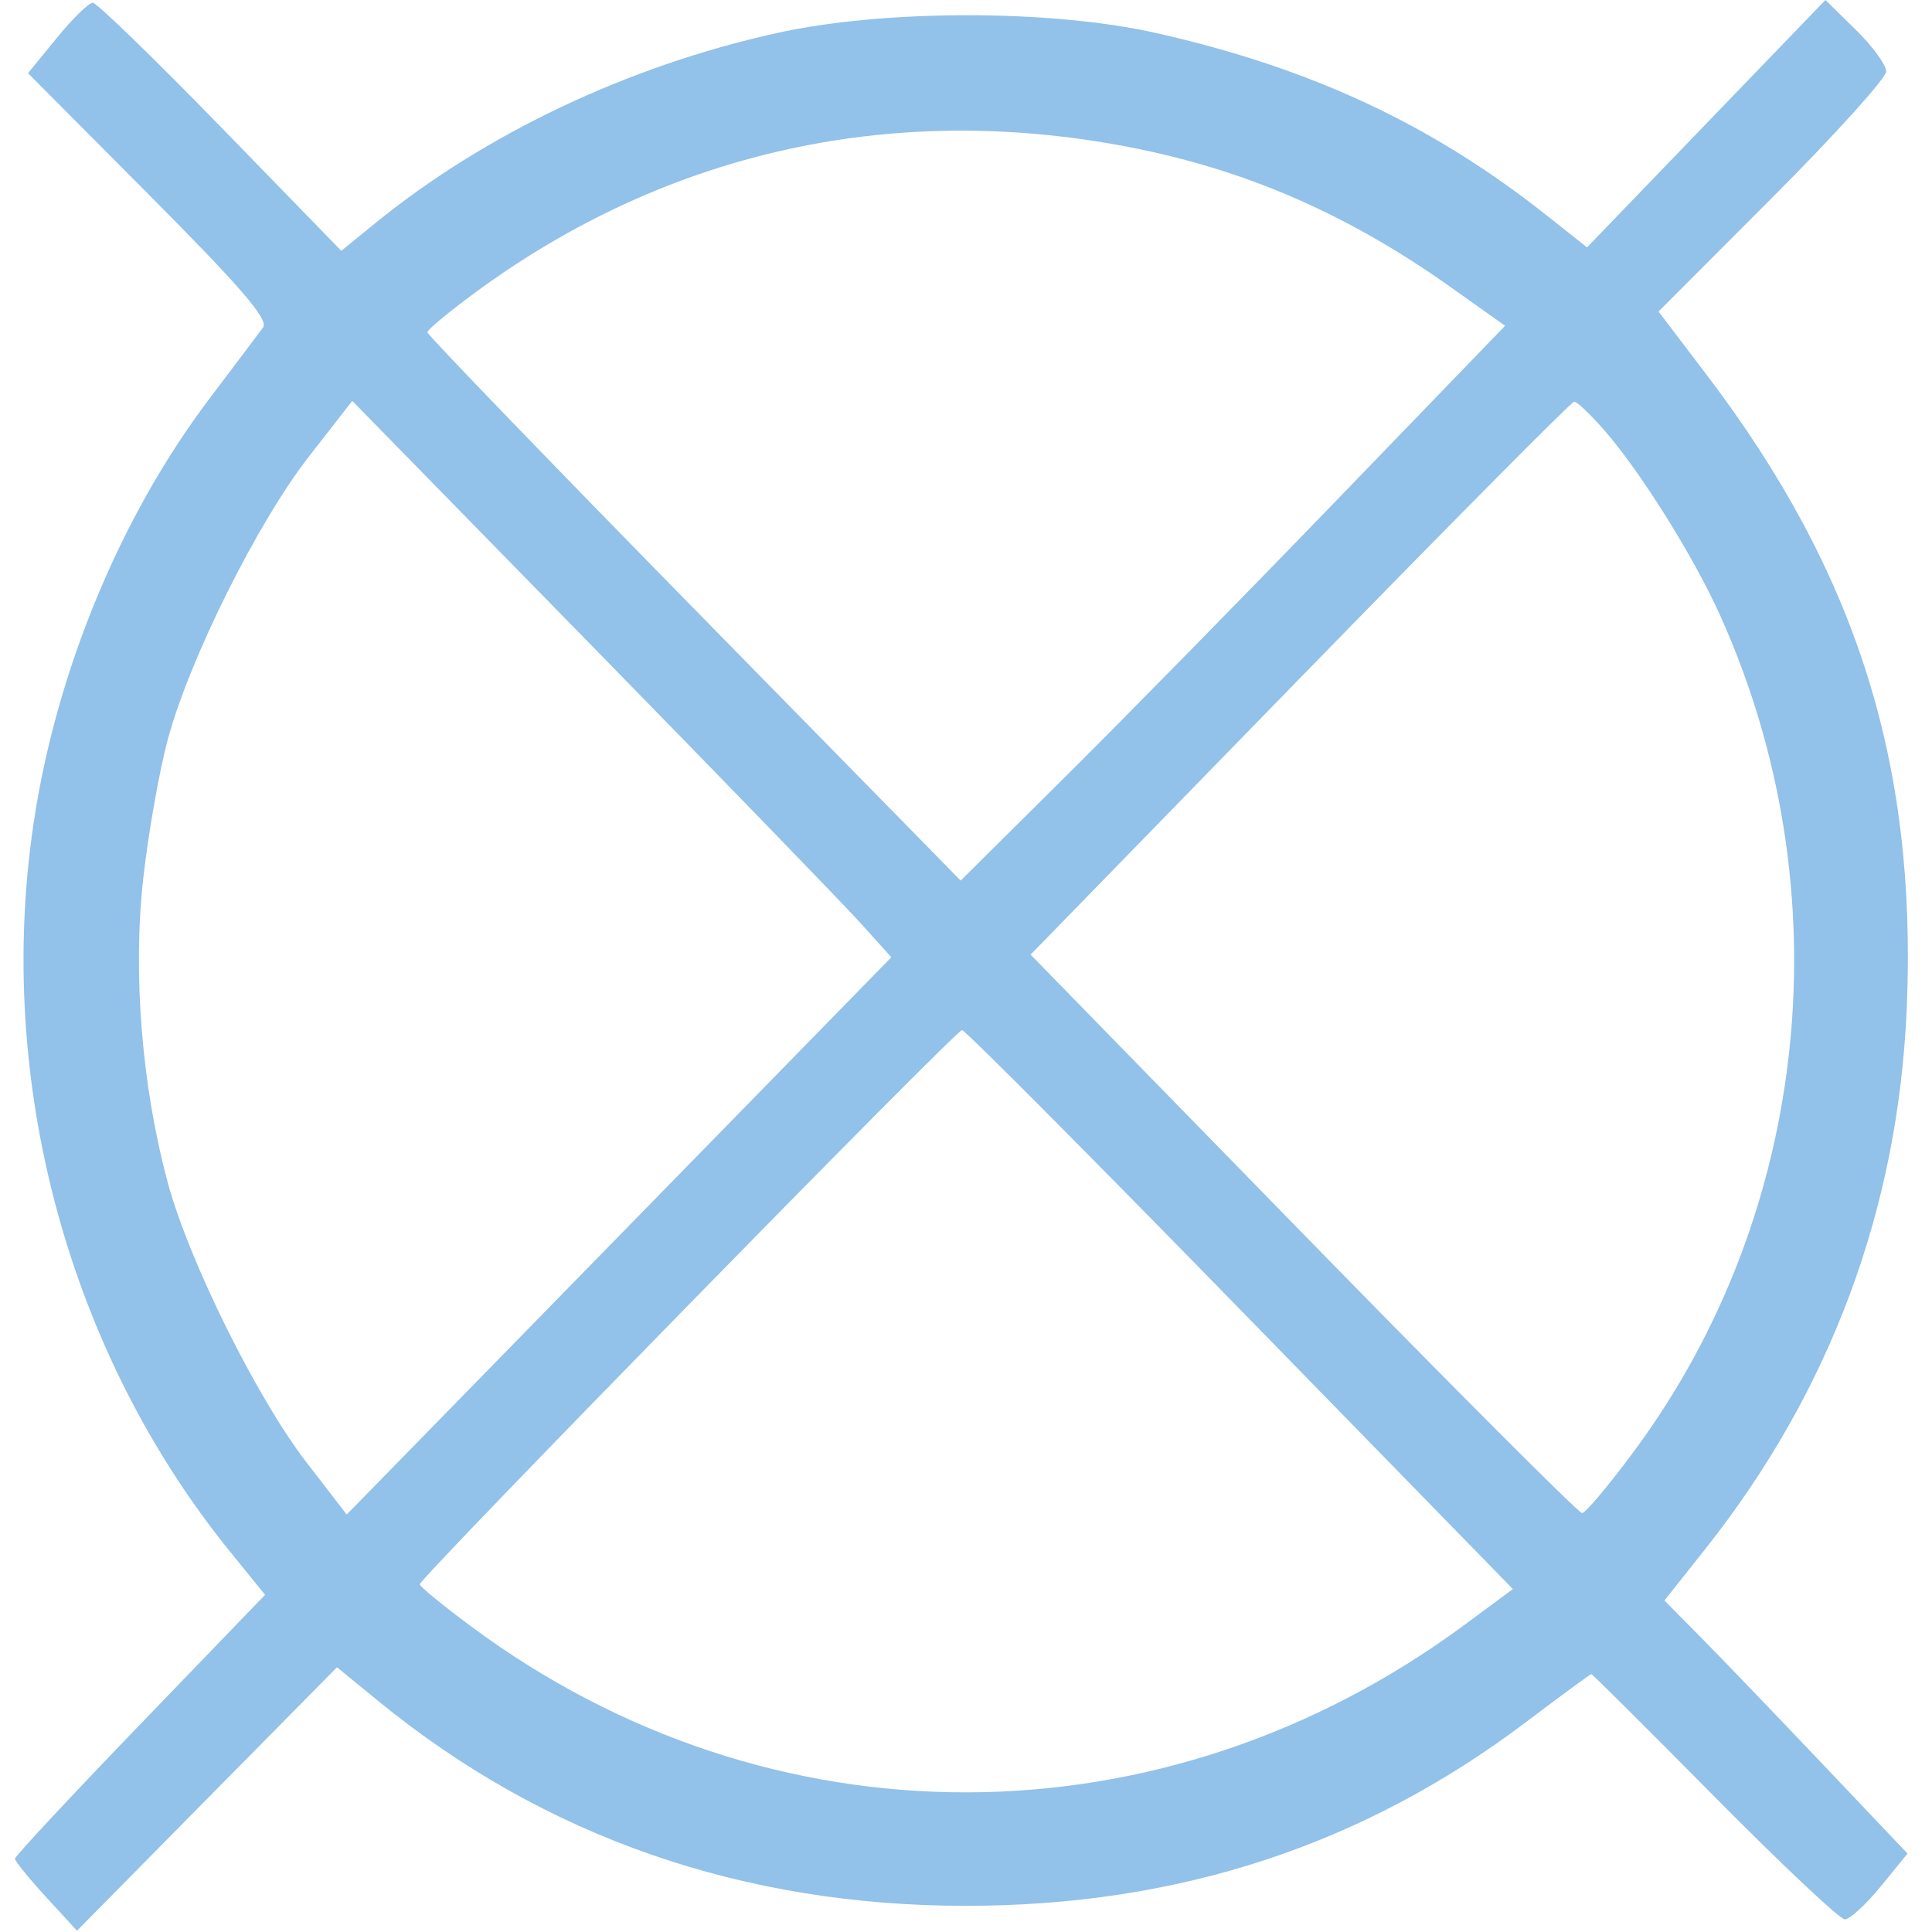 <?xml version="1.0" encoding="UTF-8"?> <svg xmlns="http://www.w3.org/2000/svg" width="44" height="44" viewBox="0 0 44 44" fill="none"><g clip-path="url(#clip0_2005_758)"><path fill-rule="evenodd" clip-rule="evenodd" d="M1.293 0.865L0.638 1.667L3.402 4.445C5.489 6.543 6.123 7.28 5.992 7.457C5.898 7.585 5.345 8.318 4.765 9.086C2.745 11.758 1.286 15.278 0.768 18.73C-0.115 24.613 1.55 30.791 5.246 35.346L6.037 36.321L3.189 39.275C1.623 40.9 0.341 42.275 0.341 42.331C0.341 42.387 0.659 42.779 1.047 43.201L1.754 43.97L4.714 40.97L7.675 37.971L8.618 38.742C12.398 41.833 16.907 43.404 21.996 43.404C26.835 43.404 31.04 42.025 34.751 39.221C35.548 38.619 36.218 38.126 36.242 38.126C36.265 38.126 37.528 39.383 39.048 40.92C40.568 42.456 41.903 43.713 42.015 43.713C42.127 43.713 42.494 43.376 42.831 42.963L43.443 42.214L41.504 40.171C40.437 39.047 39.191 37.75 38.735 37.289L37.906 36.45L38.826 35.291C41.685 31.689 43.235 27.527 43.426 22.936C43.657 17.382 42.276 13.02 38.865 8.533L37.772 7.095L40.364 4.498C41.79 3.069 42.956 1.778 42.956 1.628C42.956 1.478 42.645 1.051 42.264 0.678L41.573 0L38.858 2.817L36.143 5.634L35.244 4.921C32.62 2.839 29.867 1.551 26.335 0.753C23.93 0.211 20.13 0.211 17.681 0.755C14.296 1.506 11.048 3.046 8.536 5.091L7.773 5.712L5.025 2.887C3.514 1.334 2.203 0.063 2.113 0.063C2.022 0.063 1.653 0.423 1.293 0.865ZM25.932 3.393C28.481 3.915 30.743 4.914 33.008 6.518L34.278 7.419L30.454 11.379C28.351 13.558 25.561 16.401 24.254 17.697L21.879 20.055L15.806 13.863C12.466 10.457 9.733 7.625 9.733 7.567C9.733 7.51 10.223 7.103 10.821 6.663C15.243 3.409 20.476 2.277 25.932 3.393ZM19.591 21.015L20.3 21.801L14.098 28.147L7.896 34.493L6.975 33.298C5.854 31.843 4.308 28.729 3.826 26.952C3.231 24.763 3.021 22.182 3.262 20.01C3.376 18.978 3.63 17.544 3.826 16.824C4.326 14.983 5.868 11.895 7.035 10.397L8.023 9.13L13.453 14.68C16.439 17.732 19.202 20.583 19.591 21.015ZM36.531 9.791C37.356 10.735 38.562 12.659 39.168 14C41.991 20.244 41.241 27.599 37.229 33.031C36.649 33.817 36.109 34.459 36.03 34.459C35.951 34.459 33.093 31.598 29.679 28.101L23.471 21.741L29.604 15.446C32.978 11.984 35.788 9.149 35.85 9.147C35.912 9.144 36.218 9.434 36.531 9.791ZM28.245 29.825L34.455 36.19L33.357 37.002C26.489 42.077 17.541 42.094 10.734 37.044C10.088 36.564 9.559 36.132 9.559 36.082C9.559 35.939 21.769 23.459 21.909 23.459C21.978 23.459 24.829 26.324 28.245 29.825Z" fill="#92C1E9"></path></g><defs><clipPath id="clip0_2005_758"><rect width="43.137" height="44" fill="white" transform="translate(0.341)"></rect></clipPath></defs></svg> 